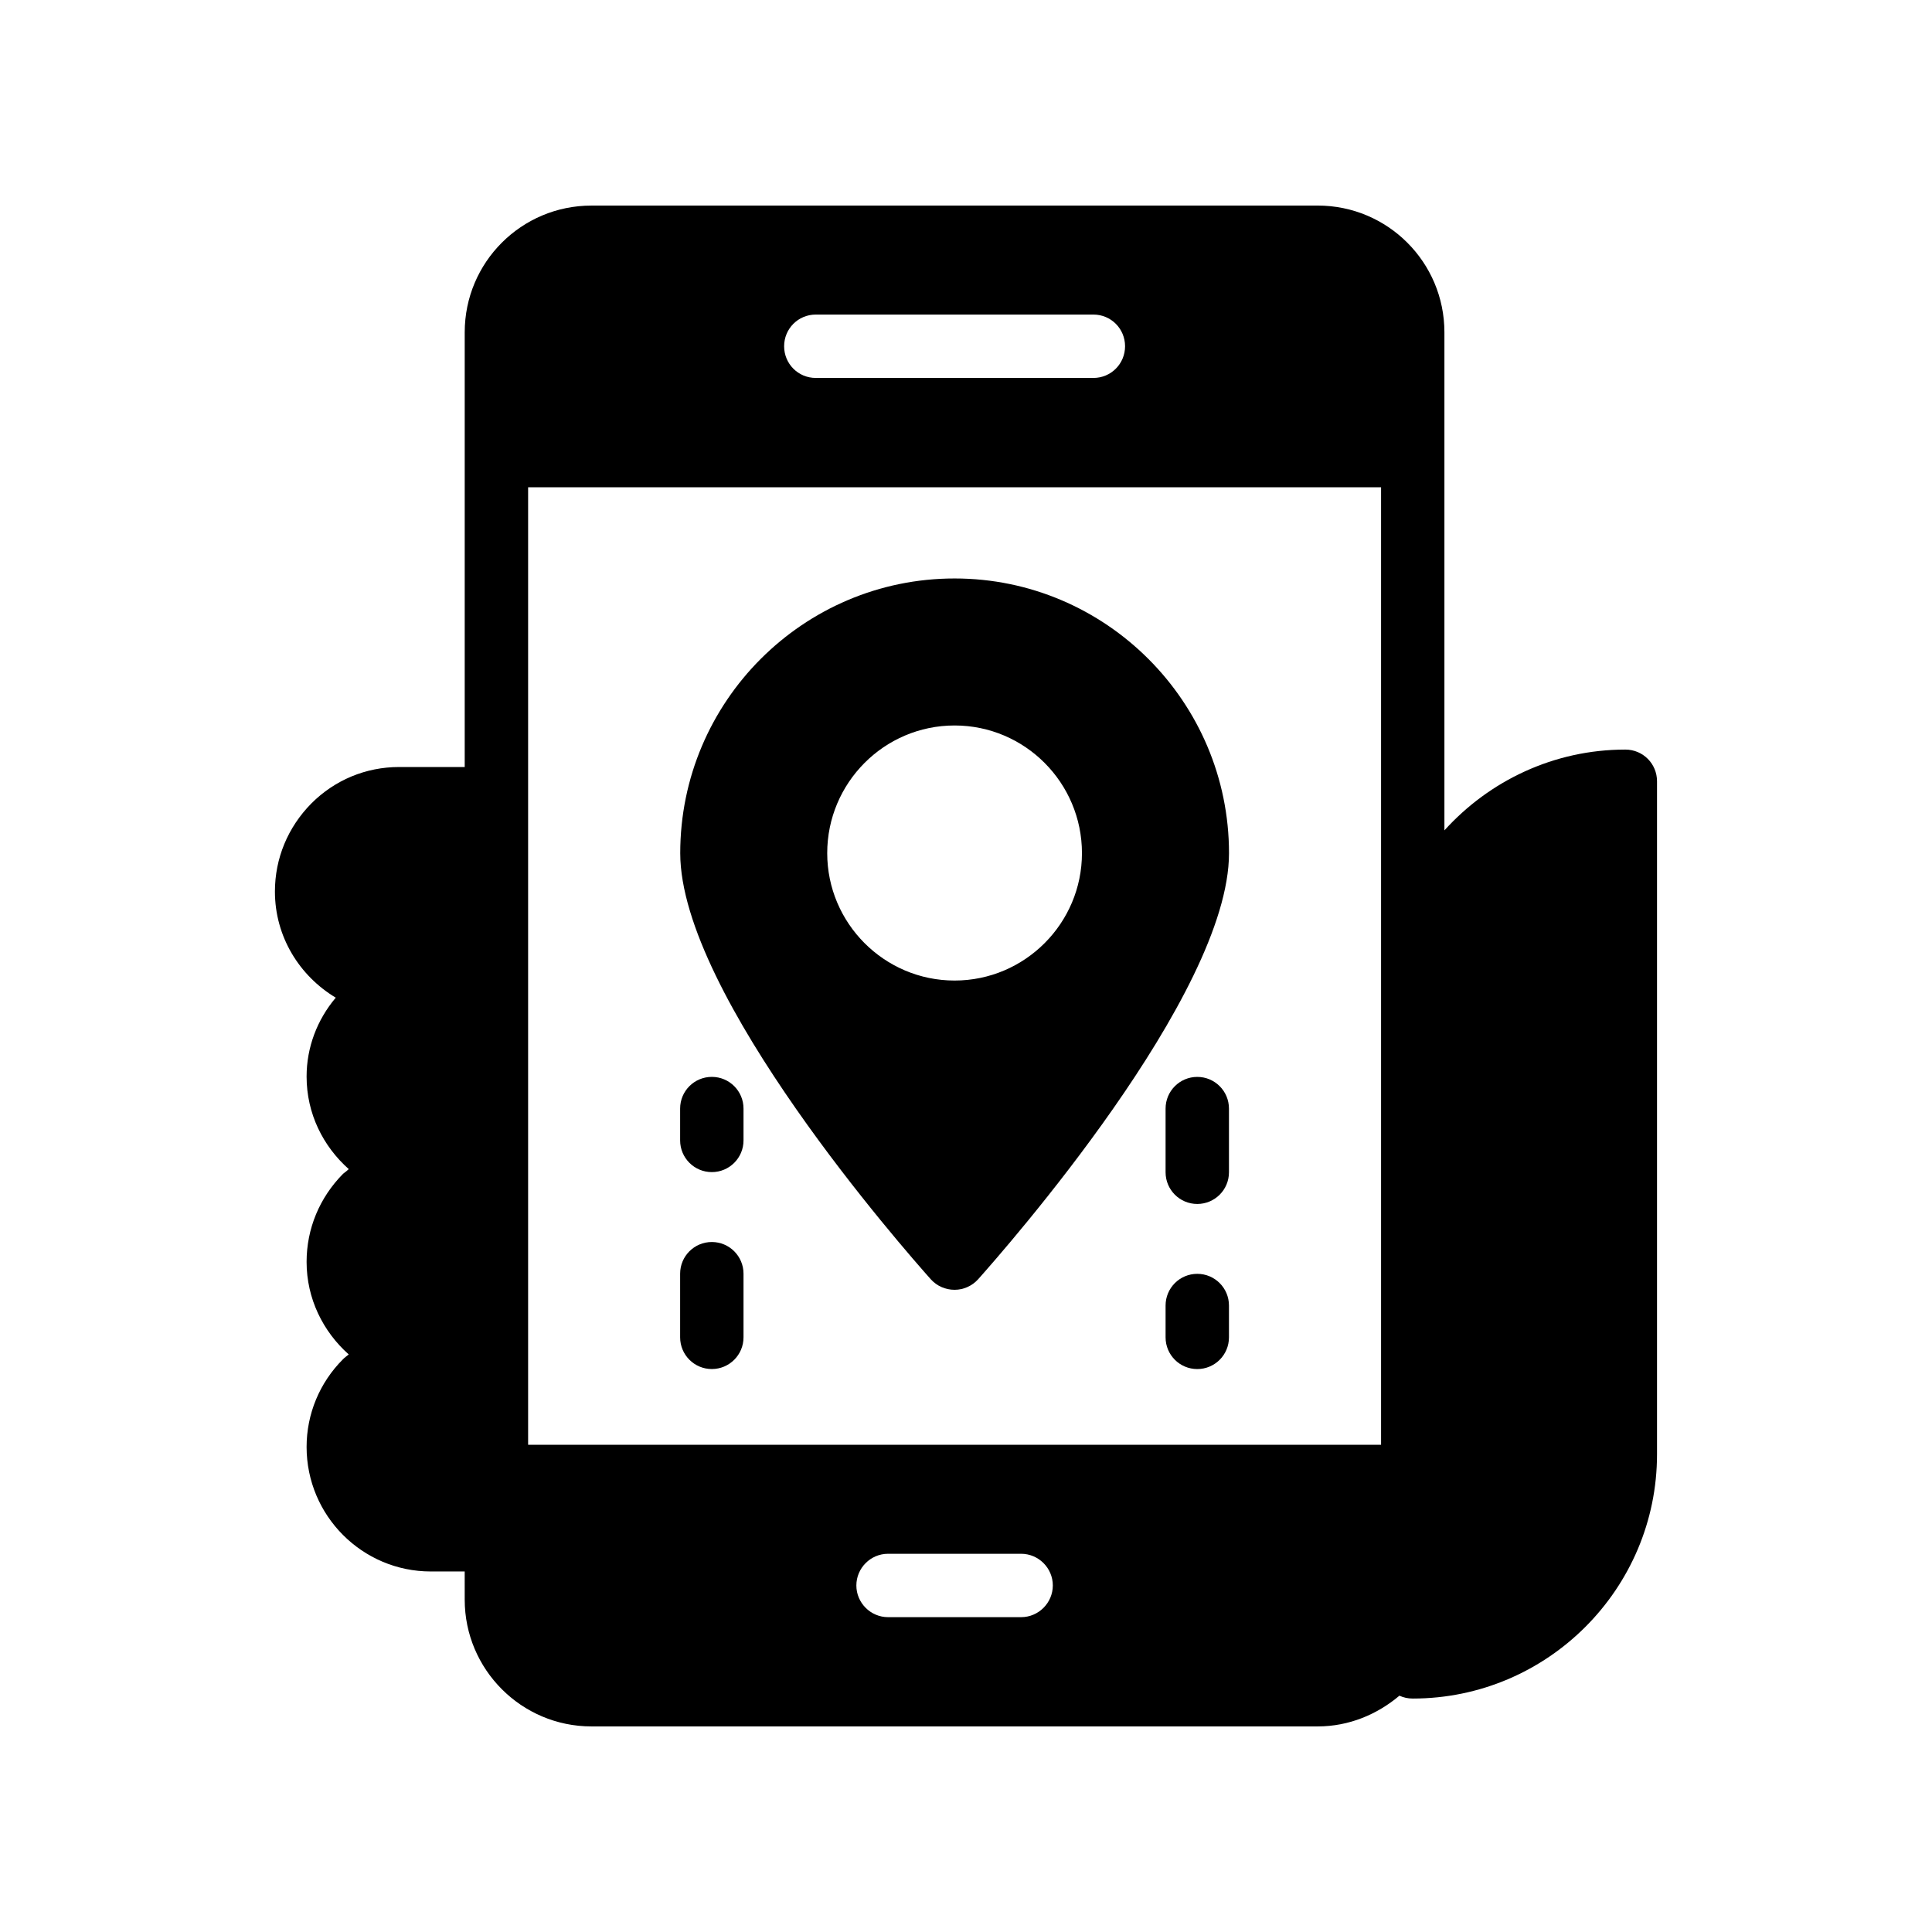 <?xml version="1.0" encoding="UTF-8"?>
<!-- Uploaded to: ICON Repo, www.iconrepo.com, Generator: ICON Repo Mixer Tools -->
<svg fill="#000000" width="800px" height="800px" version="1.1" viewBox="144 144 512 512" xmlns="http://www.w3.org/2000/svg">
 <g>
  <path d="m396.98 485.81c2.352 0 4.617-1.008 6.215-2.769 6.801-7.641 66.504-75.32 66.504-112.94 0-40.137-32.664-72.801-72.715-72.801-40.137 0-72.715 32.664-72.715 72.801 0 37.617 59.617 105.3 66.418 112.94 1.59 1.762 3.856 2.769 6.293 2.769zm-33.758-115.71c0-18.641 15.113-33.84 33.754-33.84s33.754 15.199 33.754 33.84c0 18.559-15.113 33.754-33.754 33.754-18.637 0-33.754-15.195-33.754-33.754z"/>
  <path d="m461.29 429.39c-4.641 0-8.398 3.754-8.398 8.398v16.875c0 4.641 3.754 8.398 8.398 8.398 4.641 0 8.398-3.754 8.398-8.398v-16.875c0-4.641-3.754-8.398-8.398-8.398z"/>
  <path d="m461.29 481.58c-4.641 0-8.398 3.754-8.398 8.398v8.438c0 4.641 3.754 8.398 8.398 8.398 4.641 0 8.398-3.754 8.398-8.398v-8.438c0-4.644-3.754-8.398-8.398-8.398z"/>
  <path d="m332.64 506.81c4.641 0 8.398-3.754 8.398-8.398v-16.867c0-4.641-3.754-8.398-8.398-8.398-4.641 0-8.398 3.754-8.398 8.398v16.867c0.004 4.644 3.758 8.398 8.398 8.398z"/>
  <path d="m332.64 454.62c4.641 0 8.398-3.754 8.398-8.398v-8.438c0-4.641-3.754-8.398-8.398-8.398-4.641 0-8.398 3.754-8.398 8.398v8.438c0.004 4.641 3.758 8.398 8.398 8.398z"/>
  <path d="m493.2 198.48h-192.46c-18.559 0-33.586 15.031-33.586 33.586v115.2h-17.383c-8.816 0-17.047 3.441-23.258 9.656-6.215 6.297-9.656 14.527-9.656 23.344 0 11.926 6.465 22.336 16.121 28.129-4.953 5.879-7.727 13.184-7.727 20.906 0 9.824 4.367 18.473 11.168 24.52-0.504 0.504-1.008 0.84-1.512 1.258-6.215 6.297-9.656 14.527-9.656 23.344 0 9.742 4.367 18.473 11.168 24.52-0.504 0.418-1.008 0.754-1.512 1.258-6.215 6.215-9.656 14.527-9.656 23.258 0 18.223 14.777 33 32.914 33h8.984l0.004 7.477c0 18.473 15.031 33.586 33.586 33.586h192.46c8.312 0 15.785-3.191 21.664-8.145 1.09 0.504 2.266 0.758 3.527 0.758 35.688 0 64.738-29.055 64.738-64.738v-178.35c0-4.617-3.695-8.398-8.398-8.398-18.977 0-36.105 8.312-47.945 21.414v-132c0-18.559-15.027-33.586-33.586-33.586zm-133 28.883h73.555c4.703 0 8.398 3.777 8.398 8.398 0 4.617-3.695 8.398-8.398 8.398h-73.555c-4.703 0-8.398-3.777-8.398-8.398 0-4.621 3.695-8.398 8.398-8.398zm54.41 345.2h-35.266c-4.617 0-8.398-3.777-8.398-8.398 0-4.617 3.777-8.398 8.398-8.398h35.266c4.617 0 8.398 3.777 8.398 8.398-0.004 4.617-3.781 8.398-8.398 8.398zm95.387-45.68h-226.04v-253.75h226.04z"/>
 </g>
</svg>